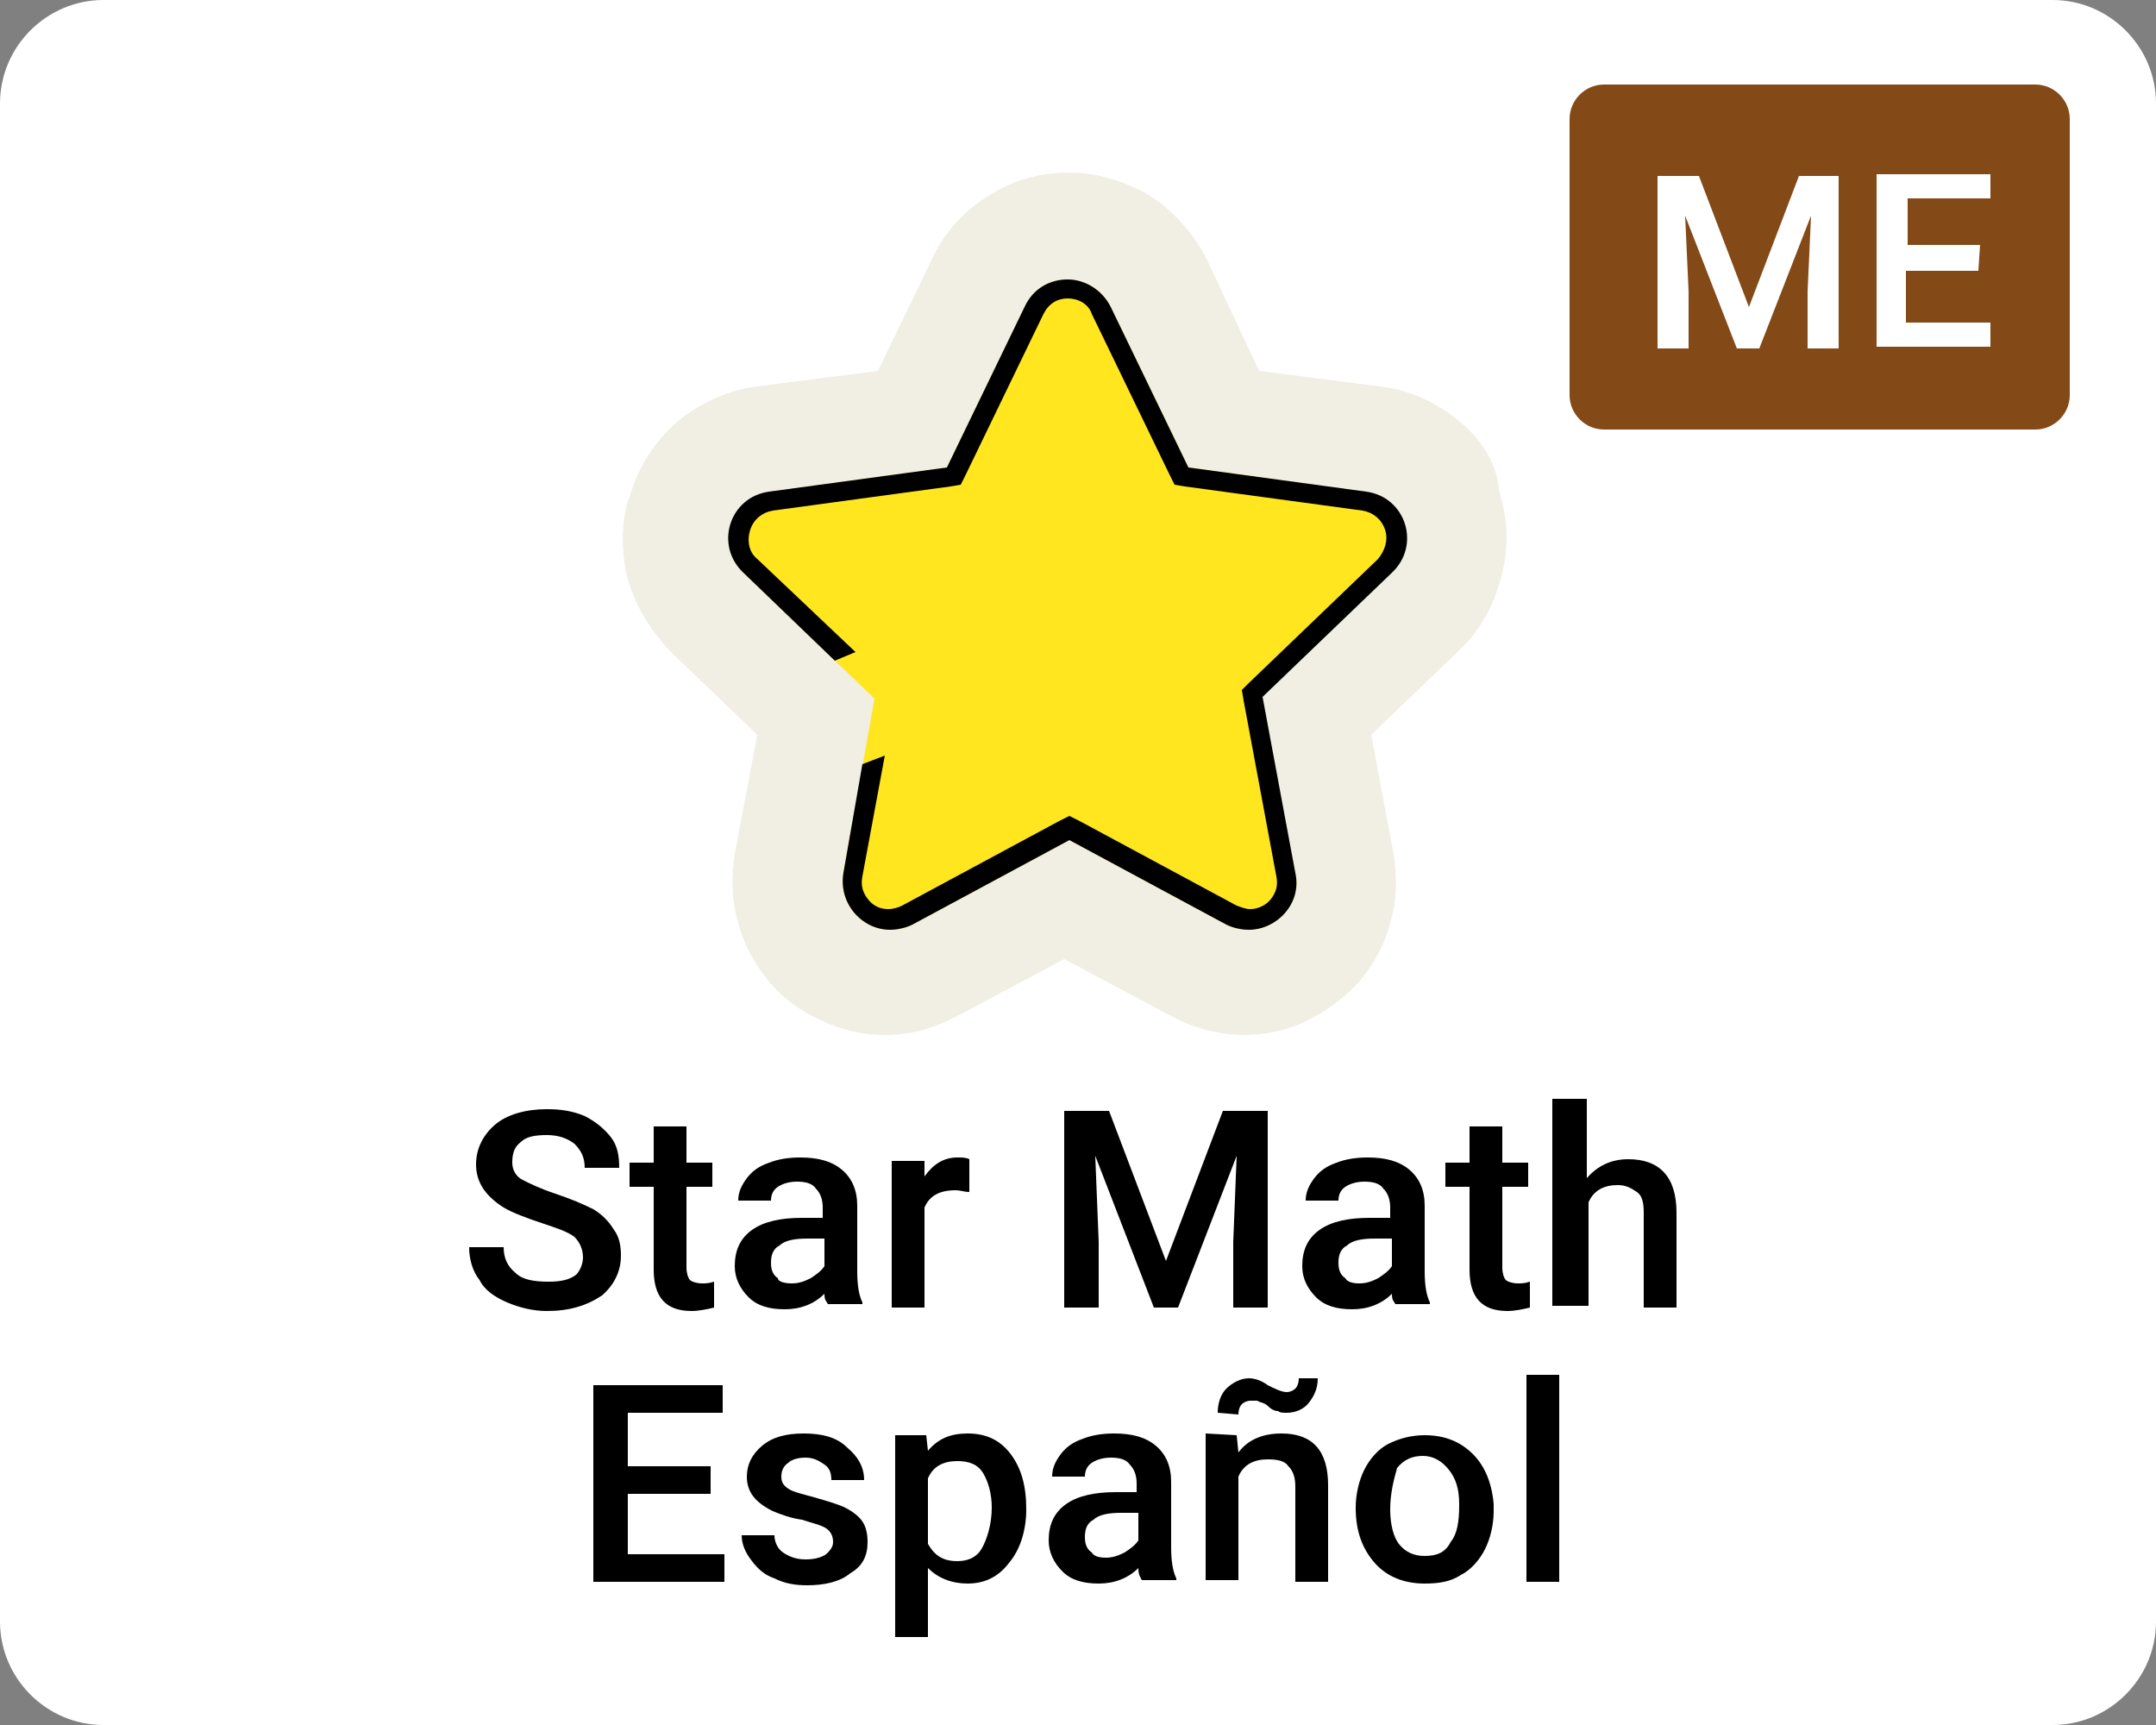 <?xml version="1.0" encoding="utf-8"?>
<!-- Generator: Adobe Illustrator 24.0.3, SVG Export Plug-In . SVG Version: 6.00 Build 0)  -->
<svg version="1.1" id="star_reading" xmlns="http://www.w3.org/2000/svg" xmlns:xlink="http://www.w3.org/1999/xlink" x="0px"
	 y="0px" viewBox="0 0 125 100" style="enable-background:new 0 0 125 100;" xml:space="preserve">
<rect x="0" y="0" width="125" height="100" fill="#808080" stroke="none"/>
<style type="text/css">
	.st0{fill:#FFFFFF;}
	.st1{fill:#834A17;}
	.st2{fill:#F1EFE3;}
	.st3{fill:#FFE61F;}
</style>
<g id="Math_Español">
	<path id="BG_18_" class="st0" d="M119,100H6c-3.3,0-6-2.7-6-6V6c0-3.3,2.7-6,6-6h113c3.3,0,6,2.7,6,6v88
		C125,97.3,122.3,100,119,100z"/>
	<g>
		<path d="M33.8,72.9c0-0.5-0.2-0.9-0.5-1.2c-0.4-0.3-1-0.5-1.9-0.8s-1.7-0.6-2.2-0.9c-1.1-0.7-1.6-1.5-1.6-2.5
			c0-0.9,0.4-1.7,1.1-2.3s1.8-0.9,3-0.9c0.8,0,1.5,0.1,2.2,0.4c0.6,0.3,1.1,0.7,1.5,1.2s0.5,1.1,0.5,1.8h-2c0-0.6-0.2-1-0.6-1.4
			c-0.4-0.3-0.9-0.5-1.6-0.5c-0.7,0-1.2,0.1-1.5,0.4c-0.4,0.3-0.5,0.7-0.5,1.2c0,0.4,0.2,0.8,0.6,1s1,0.5,1.9,0.8s1.6,0.6,2.2,0.9
			c0.5,0.3,0.9,0.7,1.2,1.2c0.3,0.4,0.4,0.9,0.4,1.5c0,0.9-0.4,1.7-1.1,2.3C34,75.7,33,76,31.7,76c-0.8,0-1.6-0.2-2.3-0.5
			s-1.3-0.7-1.6-1.3c-0.4-0.5-0.6-1.2-0.6-1.9h2c0,0.6,0.2,1.1,0.7,1.5c0.4,0.4,1.1,0.5,1.9,0.5c0.7,0,1.2-0.1,1.6-0.4
			C33.6,73.7,33.8,73.3,33.8,72.9z"/>
		<path d="M39.8,65.3v2.1h1.5v1.4h-1.5v4.7c0,0.3,0.1,0.6,0.2,0.7c0.1,0.1,0.4,0.2,0.7,0.2c0.2,0,0.4,0,0.7-0.1v1.5
			C41,75.9,40.5,76,40.1,76c-1.5,0-2.2-0.8-2.2-2.4v-4.8h-1.4v-1.4h1.4v-2.1C37.9,65.3,39.8,65.3,39.8,65.3z"/>
		<path d="M48,75.6c-0.1-0.2-0.2-0.2-0.2-0.6c-0.6,0.6-1.4,0.9-2.3,0.9c-0.9,0-1.6-0.2-2.1-0.7s-0.8-1.1-0.8-1.8
			c0-0.9,0.3-1.6,1-2.1s1.7-0.7,2.9-0.7h1.2V70c0-0.4-0.1-0.8-0.4-1.1c-0.2-0.3-0.6-0.4-1.1-0.4c-0.4,0-0.8,0.1-1.1,0.3
			c-0.3,0.2-0.4,0.5-0.4,0.8h-1.9c0-0.5,0.2-0.9,0.5-1.3s0.7-0.7,1.3-0.9c0.5-0.2,1.1-0.3,1.8-0.3c1,0,1.8,0.2,2.4,0.7
			c0.6,0.5,0.9,1.2,0.9,2.1v3.8c0,0.8,0.1,1.4,0.3,1.8v0.1H48L48,75.6z M45.9,74.4c0.4,0,0.7-0.1,1.1-0.3c0.3-0.2,0.6-0.4,0.8-0.7
			v-1.6h-1c-0.7,0-1.3,0.1-1.6,0.4c-0.4,0.2-0.5,0.6-0.5,1s0.1,0.7,0.4,0.9C45.1,74.3,45.5,74.4,45.9,74.4z"/>
		<path d="M56.2,69.1c-0.3,0-0.5-0.1-0.8-0.1c-0.9,0-1.5,0.3-1.8,1v5.8h-1.9v-8.5h1.9v0.9c0.5-0.7,1.1-1.1,1.9-1.1
			c0.3,0,0.5,0,0.7,0.1L56.2,69.1z"/>
		<path d="M64.3,64.4l3.3,8.7l3.3-8.7h2.6v11.4h-2V72l0.2-5l-3.4,8.8h-1.4L63.5,67l0.2,5v3.8h-2V64.4H64.3z"/>
		<path d="M80.9,75.6c-0.1-0.2-0.2-0.2-0.2-0.6c-0.6,0.6-1.4,0.9-2.3,0.9s-1.6-0.2-2.1-0.7s-0.8-1.1-0.8-1.8c0-0.9,0.3-1.6,1-2.1
			s1.7-0.7,2.9-0.7h1.2V70c0-0.4-0.1-0.8-0.4-1.1c-0.2-0.3-0.6-0.4-1.1-0.4c-0.4,0-0.8,0.1-1.1,0.3c-0.3,0.2-0.4,0.5-0.4,0.8h-1.9
			c0-0.5,0.2-0.9,0.5-1.3s0.7-0.7,1.3-0.9c0.5-0.2,1.1-0.3,1.8-0.3c1,0,1.8,0.2,2.4,0.7s0.9,1.2,0.9,2.1v3.8c0,0.8,0.1,1.4,0.3,1.8
			v0.1H80.9L80.9,75.6z M78.8,74.4c0.4,0,0.7-0.1,1.1-0.3c0.3-0.2,0.6-0.4,0.8-0.7v-1.6h-1c-0.7,0-1.3,0.1-1.6,0.4
			c-0.4,0.2-0.5,0.6-0.5,1s0.1,0.7,0.4,0.9C78.1,74.3,78.4,74.4,78.8,74.4z"/>
		<path d="M87.1,65.3v2.1h1.5v1.4h-1.5v4.7c0,0.3,0.1,0.6,0.2,0.7s0.4,0.2,0.7,0.2c0.2,0,0.4,0,0.7-0.1v1.5
			c-0.4,0.1-0.9,0.2-1.3,0.2c-1.5,0-2.2-0.8-2.2-2.4v-4.8h-1.4v-1.4h1.4v-2.1L87.1,65.3L87.1,65.3z"/>
		<path d="M92,68.3c0.6-0.7,1.4-1.1,2.4-1.1c1.8,0,2.8,1,2.8,3.1v5.5h-1.9v-5.5c0-0.6-0.1-1-0.4-1.2s-0.6-0.4-1.1-0.4
			c-0.8,0-1.4,0.3-1.7,1v6H90v-12h2V68.3z"/>
		<path d="M41.2,86.6h-4.8v3.5H42v1.6h-7.6V80.3h7.5v1.6h-5.5V85h4.8V86.6z"/>
		<path d="M48.3,89.4c0-0.3-0.1-0.6-0.4-0.8s-0.8-0.3-1.4-0.5c-0.7-0.1-1.2-0.3-1.7-0.5c-1-0.5-1.5-1.1-1.5-2c0-0.7,0.3-1.3,0.9-1.8
			s1.4-0.7,2.4-0.7s1.9,0.2,2.5,0.8c0.6,0.5,1,1.1,1,1.9h-1.9c0-0.4-0.1-0.7-0.4-0.9c-0.3-0.2-0.6-0.4-1.1-0.4c-0.4,0-0.8,0.1-1,0.3
			c-0.3,0.2-0.4,0.5-0.4,0.8s0.1,0.5,0.4,0.7s0.8,0.3,1.5,0.5s1.4,0.4,1.8,0.6c0.4,0.2,0.8,0.5,1,0.8s0.3,0.7,0.3,1.2
			c0,0.8-0.3,1.4-1,1.8c-0.6,0.5-1.5,0.7-2.5,0.7c-0.7,0-1.3-0.1-1.9-0.4c-0.6-0.2-1-0.6-1.3-1C43.2,90,43,89.5,43,89h1.9
			c0,0.4,0.2,0.8,0.5,1s0.7,0.4,1.3,0.4c0.5,0,0.9-0.1,1.2-0.3C48.1,89.9,48.3,89.7,48.3,89.4z"/>
		<path d="M59.5,87.5c0,1.3-0.4,2.4-1,3.1c-0.6,0.8-1.4,1.2-2.4,1.2c-0.9,0-1.7-0.3-2.3-0.9v4h-1.9V83.2h1.8l0.1,0.9
			c0.6-0.7,1.3-1,2.3-1c1.1,0,1.9,0.4,2.5,1.2C59.2,85.1,59.5,86.1,59.5,87.5L59.5,87.5L59.5,87.5z M57.5,87.4c0-0.8-0.2-1.5-0.5-2
			s-0.8-0.7-1.5-0.7c-0.8,0-1.4,0.3-1.7,1v3.8c0.4,0.7,0.9,1,1.7,1c0.6,0,1.1-0.2,1.4-0.7S57.5,88.4,57.5,87.4z"/>
		<path d="M66.2,91.6c-0.1-0.2-0.2-0.3-0.2-0.7c-0.6,0.6-1.4,0.9-2.3,0.9c-0.9,0-1.6-0.2-2.1-0.7s-0.8-1.1-0.8-1.8
			c0-0.9,0.3-1.6,1-2.1s1.7-0.7,2.9-0.7h1.2V86c0-0.4-0.1-0.8-0.4-1.1c-0.2-0.3-0.6-0.4-1.1-0.4c-0.4,0-0.8,0.1-1.1,0.3
			c-0.3,0.2-0.4,0.5-0.4,0.8H61c0-0.5,0.2-0.9,0.5-1.3s0.7-0.7,1.3-0.9c0.5-0.2,1.1-0.3,1.8-0.3c1,0,1.8,0.2,2.4,0.7
			s0.9,1.2,0.9,2.1v3.8c0,0.8,0.1,1.4,0.3,1.8v0.1H66.2L66.2,91.6z M64.1,90.3c0.4,0,0.7-0.1,1.1-0.3c0.3-0.2,0.6-0.4,0.8-0.7v-1.6
			h-1c-0.7,0-1.3,0.1-1.6,0.4c-0.4,0.2-0.5,0.6-0.5,1s0.1,0.7,0.4,0.9C63.4,90.2,63.7,90.3,64.1,90.3z"/>
		<path d="M71.7,83.2l0.1,1c0.6-0.8,1.5-1.1,2.5-1.1c1.8,0,2.7,1,2.7,3v5.6h-1.9v-5.5c0-0.5-0.1-0.9-0.4-1.2
			c-0.2-0.3-0.6-0.4-1.2-0.4c-0.8,0-1.4,0.3-1.7,1v6h-1.9v-8.5L71.7,83.2L71.7,83.2z M76.4,79.9c0,0.6-0.2,1-0.5,1.4
			s-0.8,0.6-1.3,0.6c-0.2,0-0.4,0-0.5-0.1c-0.2,0-0.4-0.1-0.6-0.3s-0.5-0.2-0.6-0.3c-0.1,0-0.2,0-0.4,0c-0.2,0-0.4,0.1-0.5,0.2
			s-0.2,0.3-0.2,0.6l-1.2-0.1c0-0.6,0.2-1.1,0.5-1.4s0.8-0.6,1.3-0.6c0.3,0,0.7,0.1,1.1,0.4c0.4,0.2,0.8,0.4,1.1,0.4
			c0.2,0,0.4-0.1,0.5-0.2s0.2-0.3,0.2-0.6H76.4z"/>
		<path d="M78.6,87.4c0-0.8,0.2-1.6,0.5-2.2s0.8-1.2,1.4-1.5s1.3-0.5,2.1-0.5c1.2,0,2.1,0.4,2.8,1.1c0.7,0.7,1.1,1.7,1.2,2.9v0.4
			c0,0.8-0.2,1.6-0.5,2.2s-0.8,1.2-1.4,1.5c-0.6,0.4-1.3,0.5-2.1,0.5c-1.2,0-2.2-0.4-2.9-1.2S78.6,88.8,78.6,87.4L78.6,87.4z
			 M80.6,87.5c0,0.9,0.2,1.6,0.5,2c0.4,0.5,0.9,0.7,1.5,0.7c0.7,0,1.2-0.2,1.5-0.8c0.4-0.5,0.5-1.2,0.5-2.2c0-0.9-0.2-1.5-0.6-2
			s-0.9-0.8-1.5-0.8s-1.1,0.2-1.5,0.7C80.8,85.8,80.6,86.6,80.6,87.5z"/>
		<path d="M90.4,91.7h-1.9v-12h1.9V91.7z"/>
	</g>
	<path class="st1" d="M118,24.9H93c-1.1,0-2-0.9-2-2v-16c0-1.1,0.9-2,2-2h25c1.1,0,2,0.9,2,2v16C120,24,119.1,24.9,118,24.9z"/>
	<g>
		<path class="st0" d="M98.5,10.2l2.9,7.6l2.9-7.6h2.3v10h-1.8v-3.3l0.2-4.4l-3,7.7h-1.3l-3-7.7l0.2,4.4v3.3h-1.8v-10
			C96.1,10.2,98.5,10.2,98.5,10.2z"/>
		<path class="st0" d="M114.7,15.7h-4.2v3h4.9v1.4h-6.6v-10h6.6v1.4h-4.8v2.7h4.2L114.7,15.7L114.7,15.7z"/>
	</g>
	<g>
		<path class="st2" d="M84.7,24.5c-1.3-1.1-2.9-1.9-4.7-2.1l-7-0.9l-3-6.4c-0.8-1.6-2-2.9-3.4-3.8c-1.4-0.8-3-1.3-4.6-1.3
			s-3.2,0.4-4.6,1.3c-1.5,0.9-2.7,2.2-3.4,3.8l-3.1,6.4l-7,0.9c-1.7,0.2-3.4,1-4.7,2.1c-1.2,1.1-2.1,2.4-2.6,4
			C36,30,36,31.6,36.3,33.2c0.4,1.7,1.3,3.2,2.5,4.5l5.1,4.9l-1.3,6.9c-0.2,1.3-0.2,2.7,0.2,4c0.3,1.2,0.9,2.3,1.7,3.3
			s1.9,1.8,3,2.3c1.2,0.6,2.5,0.9,3.8,0.9c1.5,0,2.9-0.4,4.2-1.1l6.2-3.3l6.2,3.3c1.3,0.7,2.8,1.1,4.2,1.1c1.3,0,2.7-0.3,3.8-0.9
			c1.2-0.6,2.2-1.4,3-2.3c0.8-1,1.4-2.1,1.7-3.3c0.4-1.3,0.4-2.6,0.2-4l-1.3-6.9l5.1-4.9c1.3-1.2,2.1-2.8,2.5-4.5
			c0.4-1.6,0.3-3.2-0.2-4.8C86.8,26.9,85.9,25.5,84.7,24.5z"/>
		<path class="st3" d="M79.1,28.5l-10.2-1.4l-4.5-9.3c-0.5-1-1.5-1.6-2.5-1.6s-2,0.5-2.5,1.6l-4.5,9.3l-10.2,1.4
			c-2.3,0.3-3.2,3.2-1.5,4.8l7.5,7.2l-1.8,10.1c-0.3,1.8,1.1,3.3,2.7,3.3c0.4,0,0.9-0.1,1.3-0.3l9.1-4.9l9.1,4.9
			c0.4,0.2,0.9,0.3,1.3,0.3c1.6,0,3.1-1.5,2.7-3.3l-2.2-10.2l7.5-7.2C82.3,31.6,81.4,28.8,79.1,28.5z"/>
		<path d="M79.2,28.5l-10.3-1.4l-4.5-9.3c-0.5-1-1.5-1.6-2.5-1.6s-2,0.5-2.5,1.6l-4.5,9.3l-10.3,1.4c-2.3,0.3-3.2,3.1-1.5,4.7
			l5.3,5.1l1.2-0.5l-5.7-5.4c-0.5-0.4-0.6-1.1-0.4-1.7c0.2-0.6,0.7-1,1.3-1.1l10.3-1.4l0.6-0.1l0.3-0.6l4.5-9.3
			c0.3-0.6,0.8-0.9,1.4-0.9c0.6,0,1.2,0.3,1.4,0.9l4.5,9.3l0.3,0.6l0.6,0.1L79,29.6c0.6,0.1,1.1,0.5,1.3,1.1c0.2,0.6,0,1.2-0.4,1.7
			l-7.5,7.2L72,40l0.1,0.6L74,50.8c0.1,0.5,0,0.9-0.3,1.3c-0.3,0.4-0.8,0.6-1.2,0.6c-0.3,0-0.5-0.1-0.8-0.2l-9.1-4.9L62,47.3
			l-0.6,0.3l-9.1,4.9c-0.2,0.1-0.5,0.2-0.8,0.2c-0.5,0-0.9-0.2-1.2-0.6c-0.3-0.4-0.4-0.8-0.3-1.3l1.3-7L50,44.3l-1.1,6.3
			c-0.3,1.8,1.1,3.3,2.7,3.3c0.4,0,0.9-0.1,1.3-0.3l9.1-4.9l9.1,4.9c0.4,0.2,0.9,0.3,1.3,0.3c1.6,0,3.1-1.5,2.7-3.3l-1.9-10.2
			l7.5-7.2C82.4,31.6,81.5,28.8,79.2,28.5z"/>
	</g>
</g>
</svg>
